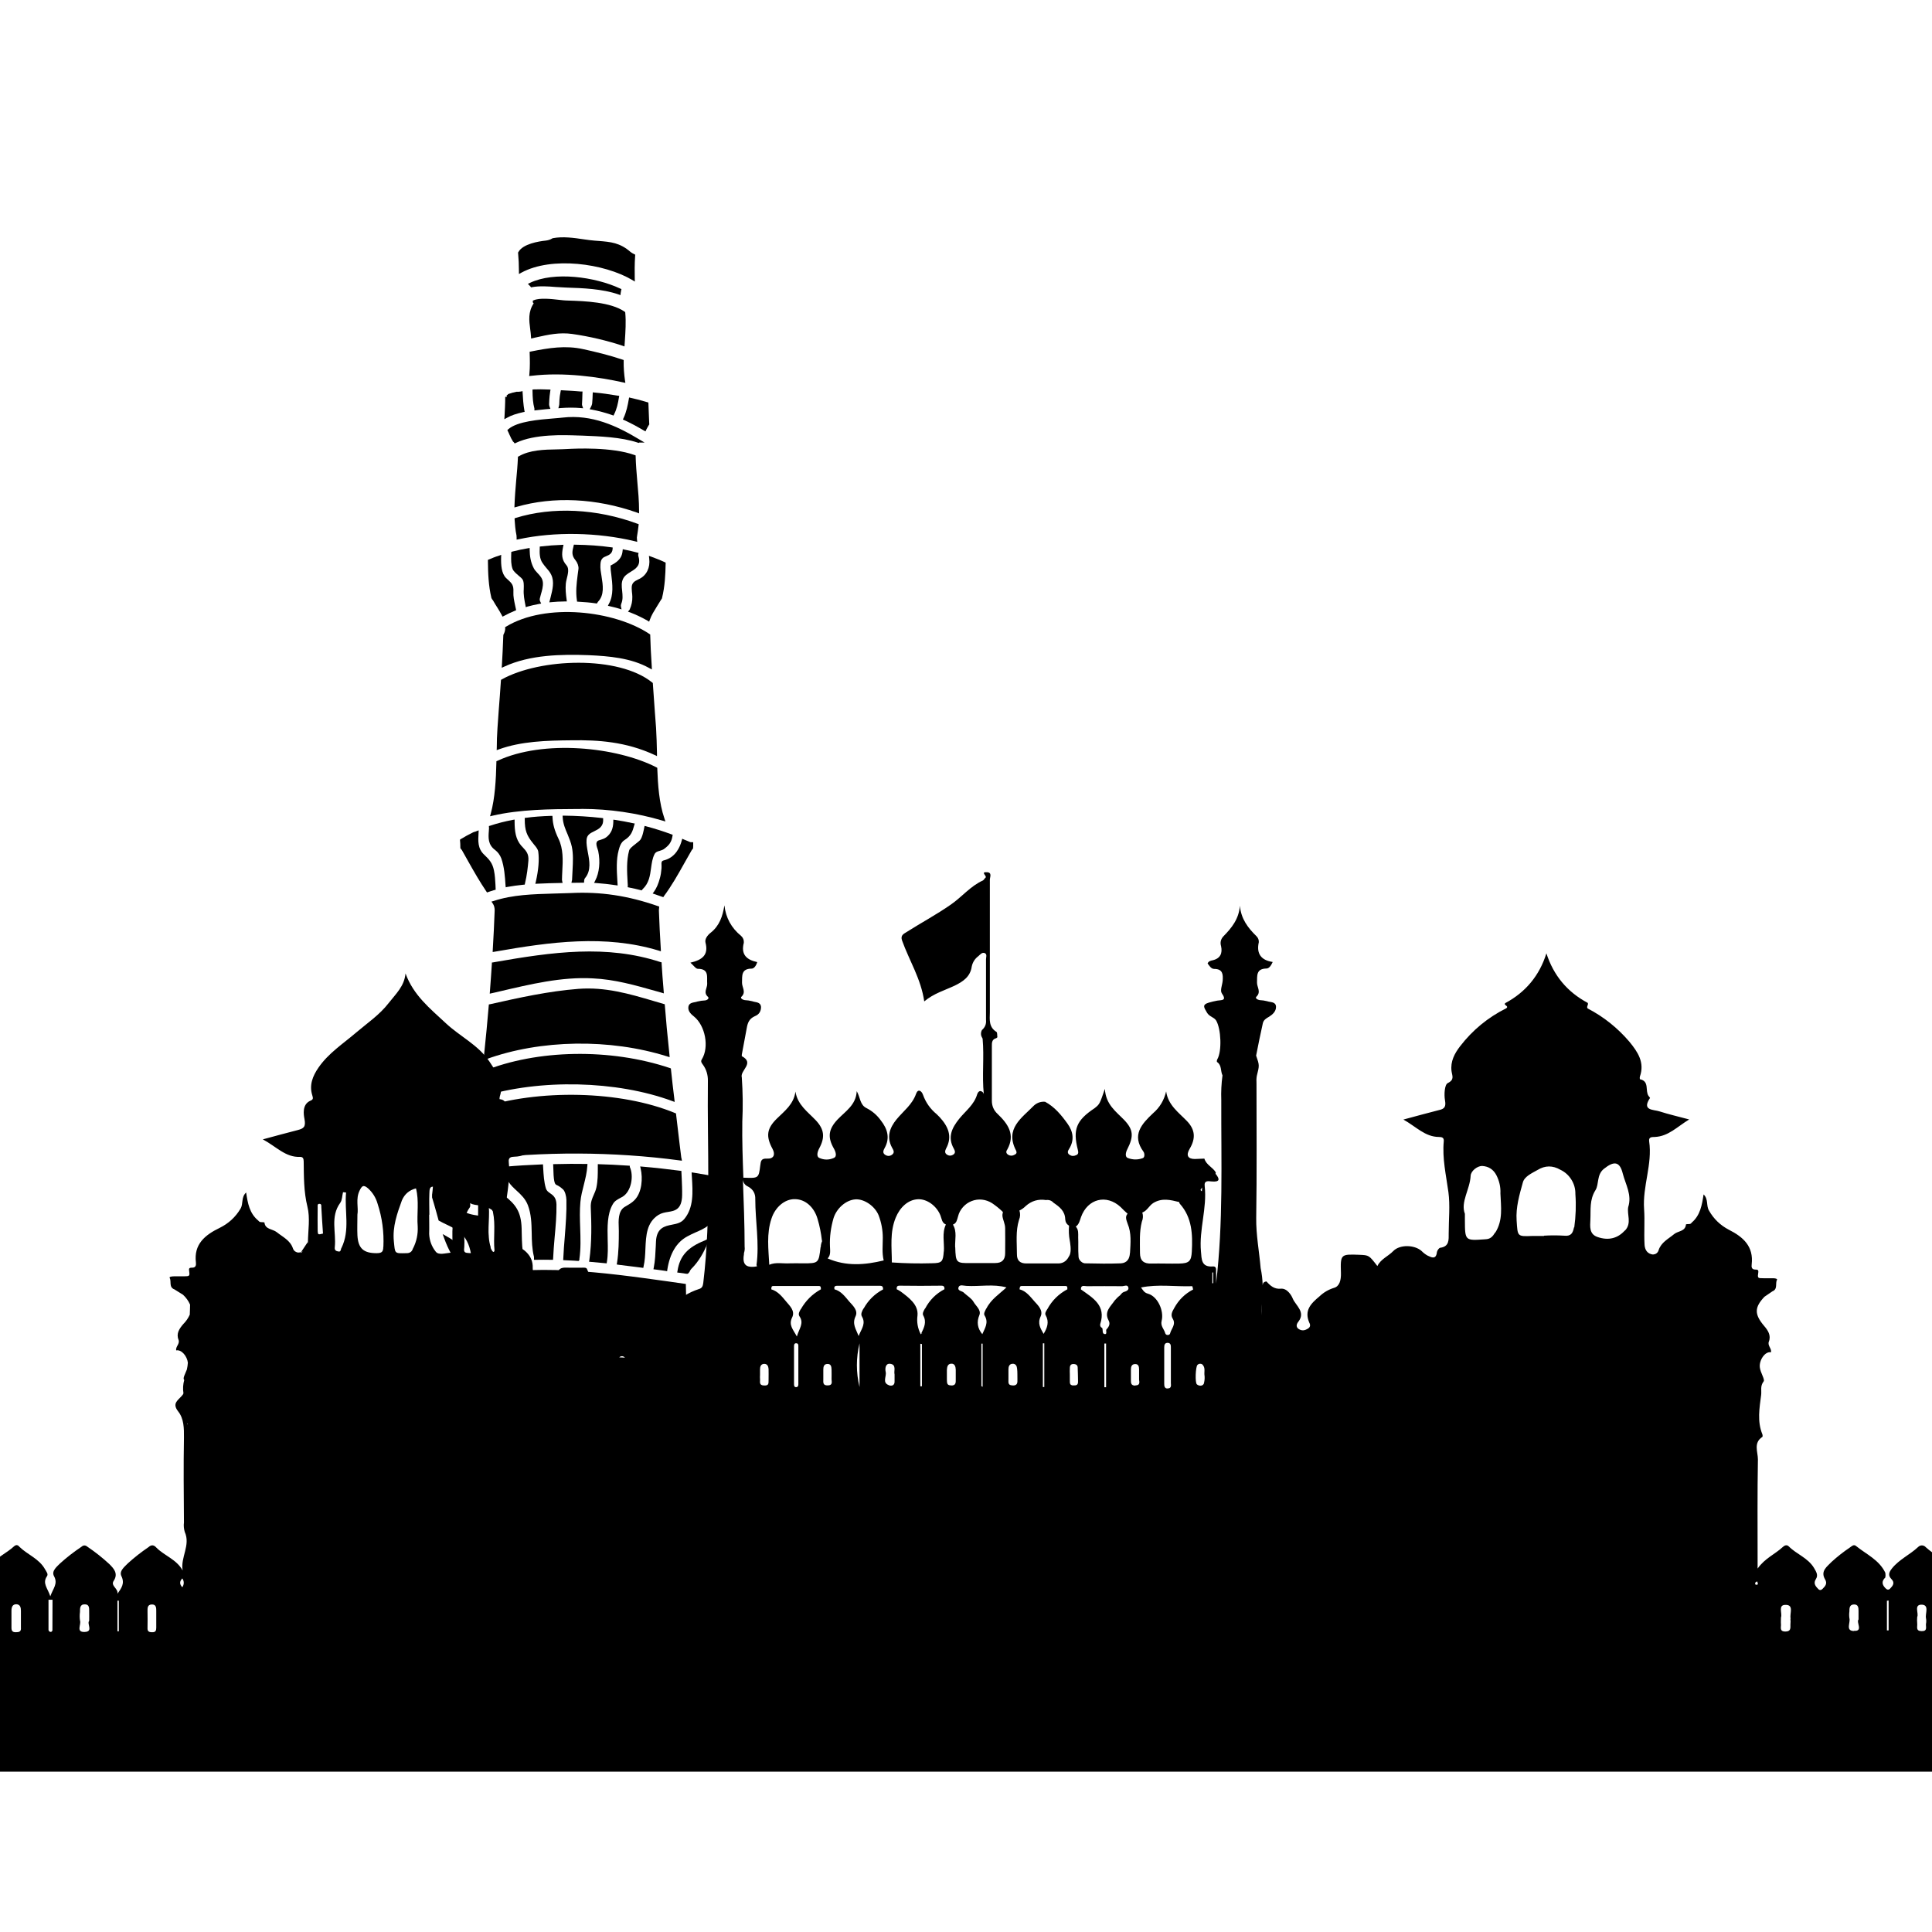 <svg xmlns="http://www.w3.org/2000/svg" xmlns:xlink="http://www.w3.org/1999/xlink" width="100" zoomAndPan="magnify" viewBox="0 0 75 75" height="100" preserveAspectRatio="xMidYMid meet" version="1.0"><defs><clipPath id="a6dd77c246"><path d="M 16.773 63 L 28.023 63 L 28.023 68.762 L 16.773 68.762 Z M 16.773 63 " clip-rule="nonzero"/></clipPath><clipPath id="886c597c8a"><path d="M 16.773 45 L 19 45 L 19 50 L 16.773 50 Z M 16.773 45 " clip-rule="nonzero"/></clipPath><clipPath id="624a35db25"><path d="M 0 33.82 L 75 33.82 L 75 69 L 0 69 Z M 0 33.82 " clip-rule="nonzero"/></clipPath></defs><rect x="-7.5" width="90" fill="#ffffff" y="-7.5" height="90" fill-opacity="1"/><rect x="-7.5" width="90" fill="#ffffff" y="-7.5" height="90" fill-opacity="1"/><path fill="#000000" d="M 24.648 21.012 L 24.738 21.035 L 24.727 20.941 C 24.719 20.887 24.723 20.84 24.734 20.789 C 24.754 20.668 24.773 20.543 24.789 20.395 L 24.793 20.348 L 24.746 20.332 C 23.168 19.746 21.445 19.664 20.023 20.105 L 19.977 20.121 L 19.977 20.168 C 19.988 20.34 20.004 20.566 20.051 20.789 C 20.055 20.812 20.055 20.84 20.055 20.871 L 20.055 20.949 L 20.133 20.934 C 21.523 20.633 23.211 20.664 24.648 21.012 " fill-opacity="1" fill-rule="nonzero"/><path fill="#000000" d="M 24.727 19.898 L 24.809 19.93 L 24.809 19.84 C 24.809 19.449 24.773 19.051 24.738 18.668 C 24.711 18.352 24.684 18.031 24.676 17.723 L 24.676 17.68 L 24.633 17.664 C 23.75 17.344 22.316 17.414 22.039 17.43 C 21.906 17.438 21.766 17.441 21.621 17.445 C 21.125 17.453 20.566 17.465 20.137 17.715 L 20.105 17.73 L 20.105 17.766 C 20.094 18.055 20.066 18.352 20.039 18.645 C 20.012 18.961 19.984 19.289 19.973 19.613 L 19.969 19.699 L 20.055 19.676 C 21.484 19.262 23.145 19.34 24.727 19.898 " fill-opacity="1" fill-rule="nonzero"/><path fill="#000000" d="M 22 22.473 C 22.047 22.285 22.102 22.07 21.992 21.945 C 21.801 21.73 21.797 21.527 21.859 21.227 L 21.875 21.148 L 21.797 21.152 C 21.547 21.16 21.281 21.18 21.008 21.211 L 20.953 21.219 L 20.953 21.273 C 20.945 21.449 20.938 21.688 21.066 21.863 C 21.109 21.926 21.156 21.984 21.199 22.035 C 21.277 22.125 21.352 22.207 21.402 22.32 C 21.527 22.586 21.449 22.891 21.375 23.184 L 21.324 23.383 L 21.414 23.375 C 21.562 23.359 21.727 23.352 21.934 23.348 L 22.004 23.348 L 21.996 23.277 C 21.969 23.086 21.945 22.863 21.965 22.652 C 21.969 22.605 21.984 22.539 22 22.473 " fill-opacity="1" fill-rule="nonzero"/><path fill="#000000" d="M 23.535 21.59 C 23.641 21.547 23.77 21.488 23.781 21.312 L 23.785 21.254 L 23.727 21.246 C 23.297 21.184 22.824 21.152 22.328 21.145 L 22.277 21.145 L 22.258 21.23 C 22.215 21.402 22.18 21.555 22.336 21.742 C 22.418 21.84 22.465 21.977 22.457 22.078 C 22.445 22.168 22.434 22.254 22.422 22.34 C 22.383 22.66 22.344 22.961 22.395 23.305 L 22.402 23.355 L 22.453 23.359 C 22.691 23.371 22.918 23.391 23.129 23.422 L 23.168 23.43 L 23.188 23.398 C 23.195 23.391 23.199 23.387 23.203 23.379 C 23.207 23.371 23.211 23.363 23.215 23.359 C 23.469 23.098 23.406 22.715 23.352 22.375 C 23.324 22.211 23.297 22.055 23.309 21.918 C 23.312 21.809 23.332 21.73 23.398 21.664 C 23.434 21.633 23.48 21.613 23.535 21.59 " fill-opacity="1" fill-rule="nonzero"/><path fill="#000000" d="M 20.125 22.34 C 20.188 22.391 20.25 22.445 20.281 22.488 C 20.34 22.566 20.336 22.734 20.332 22.848 L 20.332 22.867 C 20.316 23.086 20.355 23.281 20.398 23.5 L 20.41 23.57 L 20.48 23.547 C 20.621 23.508 20.77 23.473 20.926 23.445 L 21.008 23.43 L 20.973 23.355 C 20.953 23.312 20.945 23.273 20.957 23.23 C 20.969 23.18 20.98 23.133 20.996 23.078 C 21.039 22.93 21.09 22.762 21.074 22.605 C 21.059 22.449 20.961 22.344 20.863 22.242 C 20.809 22.184 20.758 22.129 20.723 22.062 C 20.594 21.82 20.566 21.574 20.562 21.348 L 20.562 21.273 L 20.488 21.285 C 20.281 21.32 20.082 21.363 19.895 21.41 L 19.848 21.426 L 19.844 21.555 C 19.84 21.727 19.836 21.918 19.898 22.086 C 19.93 22.172 20.027 22.254 20.125 22.34 " fill-opacity="1" fill-rule="nonzero"/><path fill="#000000" d="M 19.445 26.426 C 19.418 26.82 19.391 27.207 19.359 27.598 L 19.312 28.266 C 19.293 28.527 19.285 28.812 19.285 29.027 L 19.281 29.121 L 19.367 29.09 C 20.23 28.777 21.203 28.746 22.207 28.738 C 23.207 28.723 24.297 28.789 25.414 29.309 L 25.504 29.352 L 25.504 29.25 C 25.496 28.918 25.488 28.574 25.469 28.266 L 25.422 27.641 C 25.395 27.273 25.367 26.906 25.344 26.543 L 25.344 26.516 L 25.32 26.496 C 24.016 25.438 20.965 25.547 19.477 26.375 L 19.449 26.391 L 19.445 26.426 " fill-opacity="1" fill-rule="nonzero"/><path fill="#000000" d="M 19.078 35 L 19.129 35.074 C 19.18 35.148 19.203 35.234 19.203 35.34 C 19.184 35.859 19.16 36.375 19.129 36.875 L 19.125 36.957 L 19.203 36.945 C 21.371 36.562 23.492 36.273 25.57 36.902 L 25.656 36.93 L 25.652 36.84 C 25.621 36.328 25.594 35.824 25.578 35.34 C 25.578 35.309 25.582 35.281 25.586 35.242 L 25.59 35.191 L 25.543 35.176 C 24.383 34.77 23.309 34.609 22.156 34.668 C 21.941 34.676 21.719 34.684 21.492 34.688 C 20.711 34.711 19.898 34.73 19.16 34.977 L 19.078 35 " fill-opacity="1" fill-rule="nonzero"/><path fill="#000000" d="M 24.188 22.469 C 24.246 22.344 24.367 22.27 24.488 22.195 C 24.676 22.082 24.891 21.949 24.785 21.602 C 24.773 21.57 24.773 21.543 24.777 21.523 L 24.789 21.465 L 24.73 21.449 C 24.543 21.398 24.391 21.363 24.242 21.336 L 24.176 21.32 L 24.168 21.391 C 24.152 21.57 24.078 21.699 23.93 21.816 C 23.867 21.863 23.809 21.902 23.742 21.934 L 23.703 21.953 L 23.703 21.992 C 23.703 22.035 23.703 22.074 23.707 22.117 C 23.715 22.168 23.723 22.223 23.727 22.277 C 23.777 22.684 23.828 23.102 23.637 23.441 L 23.598 23.516 L 23.676 23.535 C 23.793 23.562 23.91 23.59 24.027 23.625 L 24.129 23.656 L 24.105 23.551 C 24.098 23.512 24.102 23.477 24.117 23.438 C 24.188 23.277 24.168 23.102 24.152 22.938 C 24.133 22.77 24.117 22.609 24.188 22.469 " fill-opacity="1" fill-rule="nonzero"/><path fill="#000000" d="M 21.68 32.559 C 21.527 32.238 21.461 32 21.449 31.73 L 21.445 31.672 L 21.383 31.672 C 21.023 31.684 20.707 31.707 20.426 31.746 L 20.371 31.75 L 20.371 31.809 C 20.371 32.23 20.441 32.434 20.703 32.75 L 20.73 32.785 C 20.801 32.867 20.879 32.961 20.895 33.059 C 20.938 33.371 20.906 33.762 20.801 34.227 L 20.781 34.309 L 20.863 34.305 C 21.199 34.289 21.492 34.281 21.766 34.277 L 21.84 34.277 L 21.824 34.203 C 21.824 34.195 21.82 34.188 21.82 34.18 C 21.816 34.168 21.816 34.164 21.816 34.156 C 21.816 34.047 21.824 33.934 21.828 33.824 C 21.852 33.395 21.871 32.953 21.68 32.559 " fill-opacity="1" fill-rule="nonzero"/><path fill="#000000" d="M 19.27 29.59 C 19.254 30.27 19.215 30.984 19.051 31.586 L 19.023 31.688 L 19.125 31.664 C 20.184 31.418 21.387 31.41 22.355 31.406 L 22.492 31.406 C 22.527 31.406 22.562 31.402 22.602 31.402 C 23.656 31.402 24.73 31.562 25.715 31.855 L 25.832 31.891 L 25.793 31.773 C 25.586 31.172 25.539 30.461 25.516 29.844 L 25.516 29.809 L 25.484 29.789 C 23.945 28.996 21.098 28.699 19.309 29.535 L 19.27 29.551 L 19.27 29.59 " fill-opacity="1" fill-rule="nonzero"/><path fill="#000000" d="M 24.242 32.613 C 24.504 32.449 24.555 32.273 24.621 32.035 L 24.641 31.969 L 24.574 31.957 C 24.352 31.91 24.117 31.863 23.879 31.828 L 23.809 31.82 L 23.809 31.895 C 23.805 32.164 23.723 32.355 23.543 32.496 C 23.473 32.551 23.391 32.578 23.305 32.605 L 23.238 32.625 C 23.207 32.637 23.18 32.656 23.168 32.688 C 23.129 32.762 23.168 32.867 23.199 32.961 C 23.207 32.992 23.219 33.02 23.223 33.039 C 23.309 33.453 23.266 33.883 23.105 34.188 L 23.062 34.273 L 23.16 34.281 C 23.395 34.297 23.637 34.324 23.898 34.363 L 23.977 34.375 L 23.965 34.18 C 23.941 33.781 23.918 33.371 24.016 33.008 C 24.051 32.867 24.109 32.695 24.242 32.613 " fill-opacity="1" fill-rule="nonzero"/><path fill="#000000" d="M 19.012 38.574 L 19.406 38.484 C 20.59 38.207 21.805 37.914 23.008 37.98 C 23.871 38.02 24.652 38.246 25.484 38.48 L 25.77 38.562 L 25.758 38.402 C 25.73 38.07 25.703 37.734 25.684 37.402 L 25.684 37.359 L 25.641 37.348 C 23.551 36.664 21.465 36.949 19.145 37.359 L 19.094 37.367 L 19.094 37.418 C 19.074 37.754 19.047 38.09 19.023 38.422 L 19.012 38.574 " fill-opacity="1" fill-rule="nonzero"/><path fill="#000000" d="M 19.539 24.656 C 19.523 25.109 19.504 25.48 19.484 25.816 L 19.477 25.922 L 19.574 25.879 C 20.578 25.414 21.797 25.395 22.859 25.434 C 23.625 25.469 24.5 25.539 25.203 25.934 L 25.305 25.988 L 25.301 25.871 C 25.27 25.387 25.25 25.016 25.242 24.664 L 25.242 24.633 L 25.215 24.613 C 23.859 23.703 21.184 23.387 19.641 24.328 L 19.609 24.348 L 19.609 24.383 C 19.609 24.391 19.613 24.402 19.613 24.402 C 19.613 24.402 19.613 24.398 19.613 24.398 C 19.609 24.477 19.59 24.555 19.547 24.629 L 19.539 24.656 " fill-opacity="1" fill-rule="nonzero"/><path fill="#000000" d="M 19.219 32.996 C 19.328 33.078 19.41 33.191 19.461 33.324 C 19.578 33.66 19.602 34.023 19.625 34.375 L 19.633 34.445 L 19.699 34.43 C 19.895 34.395 20.098 34.367 20.324 34.344 L 20.371 34.34 L 20.379 34.297 C 20.457 33.98 20.492 33.656 20.512 33.41 C 20.531 33.148 20.43 33.039 20.289 32.887 L 20.23 32.824 C 20.02 32.578 19.977 32.273 19.977 31.895 L 19.977 31.816 L 19.902 31.828 C 19.598 31.887 19.301 31.961 19.023 32.055 L 18.98 32.066 L 18.98 32.113 C 18.98 32.133 18.988 32.145 18.984 32.137 C 18.984 32.176 18.98 32.215 18.977 32.254 C 18.957 32.516 18.938 32.789 19.219 32.996 " fill-opacity="1" fill-rule="nonzero"/><path fill="#000000" d="M 24.277 14.863 L 24.262 14.77 C 24.227 14.523 24.207 14.273 24.211 14.023 L 24.211 13.977 L 24.168 13.961 C 23.645 13.785 23.105 13.656 22.645 13.555 C 21.953 13.402 21.316 13.504 20.613 13.645 L 20.559 13.656 L 20.562 13.711 C 20.57 13.953 20.578 14.238 20.551 14.52 L 20.543 14.598 L 20.621 14.59 C 21.895 14.434 23.266 14.641 24.188 14.844 L 24.277 14.863 " fill-opacity="1" fill-rule="nonzero"/><path fill="#000000" d="M 18.039 52.703 L 18.125 52.672 C 19.281 52.281 20.773 52.234 21.941 52.246 C 23.227 52.254 24.926 52.293 26.66 52.566 L 26.738 52.582 L 26.734 52.5 C 26.672 51.477 26.637 50.648 26.625 49.898 L 26.625 49.844 L 25.973 49.75 C 23.398 49.391 20.738 49.016 18.207 49.605 L 18.156 49.617 L 18.156 49.668 C 18.156 49.68 18.16 49.688 18.16 49.699 C 18.16 49.707 18.16 49.715 18.16 49.723 C 18.148 50.582 18.113 51.496 18.043 52.605 L 18.039 52.703 " fill-opacity="1" fill-rule="nonzero"/><path fill="#000000" d="M 26.859 45.695 C 26.895 46.277 26.934 46.879 26.562 47.324 C 26.438 47.473 26.266 47.508 26.082 47.543 C 25.805 47.598 25.488 47.664 25.465 48.199 L 25.457 48.379 C 25.441 48.664 25.434 48.934 25.379 49.207 L 25.367 49.273 L 25.434 49.281 C 25.566 49.297 25.699 49.316 25.836 49.336 L 25.898 49.348 L 25.906 49.285 C 26.004 48.656 26.266 48.219 26.684 47.996 C 26.785 47.938 26.895 47.891 26.996 47.844 C 27.355 47.688 27.695 47.539 27.84 47.07 L 27.859 47 C 27.93 46.766 27.969 46.516 27.988 46.211 L 27.992 46.203 L 27.988 46.199 C 27.973 46.055 27.961 45.906 27.957 45.758 L 27.957 45.707 L 27.906 45.695 C 27.602 45.637 27.281 45.582 26.926 45.523 L 26.848 45.512 L 26.859 45.695 " fill-opacity="1" fill-rule="nonzero"/><path fill="#000000" d="M 19.695 16.699 L 19.738 16.785 C 19.75 16.816 19.766 16.852 19.781 16.883 L 19.797 16.914 C 19.824 16.977 19.855 17.047 19.891 17.098 L 19.906 17.125 L 19.918 17.145 C 19.922 17.145 19.926 17.152 19.934 17.156 C 19.941 17.164 19.945 17.168 19.949 17.172 L 19.98 17.215 L 20.031 17.191 C 20.77 16.84 21.898 16.887 22.441 16.906 L 22.594 16.91 C 23.27 16.938 24.109 16.965 24.762 17.184 L 24.801 17.195 L 24.812 17.18 L 25.023 17.18 L 24.824 17.062 C 23.953 16.539 22.988 16.078 21.84 16.211 C 21.75 16.223 21.633 16.23 21.5 16.242 C 20.938 16.289 20.086 16.352 19.73 16.664 L 19.695 16.699 " fill-opacity="1" fill-rule="nonzero"/><path fill="#000000" d="M 23.012 15.23 L 23.008 15.297 C 23.004 15.434 23 15.523 22.988 15.652 C 22.984 15.699 22.965 15.754 22.934 15.809 L 22.891 15.887 L 22.977 15.902 C 23.23 15.949 23.496 16.02 23.766 16.113 L 23.816 16.133 L 23.84 16.082 C 23.945 15.879 23.992 15.648 24.027 15.43 L 24.039 15.367 L 23.977 15.359 C 23.633 15.301 23.348 15.262 23.078 15.238 L 23.012 15.23 " fill-opacity="1" fill-rule="nonzero"/><path fill="#000000" d="M 24.273 12.145 L 24.27 12.117 L 24.246 12.098 C 23.711 11.723 22.684 11.688 22.07 11.668 L 21.961 11.664 C 21.906 11.664 21.82 11.652 21.715 11.641 C 21.395 11.605 20.957 11.555 20.719 11.656 L 20.684 11.672 L 20.684 11.715 C 20.684 11.746 20.695 11.762 20.719 11.773 C 20.496 12.109 20.539 12.445 20.582 12.773 C 20.594 12.867 20.609 12.969 20.613 13.066 L 20.617 13.141 L 20.789 13.102 C 21.293 12.988 21.727 12.895 22.219 12.965 C 22.895 13.062 23.57 13.223 24.168 13.422 L 24.242 13.449 L 24.258 13.215 C 24.281 12.863 24.305 12.5 24.273 12.145 " fill-opacity="1" fill-rule="nonzero"/><path fill="#000000" d="M 20.574 10.98 L 20.492 11.02 L 20.555 11.082 C 20.566 11.098 20.582 11.109 20.594 11.125 L 20.617 11.156 L 20.652 11.148 C 20.945 11.094 21.281 11.117 21.578 11.141 C 21.699 11.148 21.812 11.156 21.918 11.16 L 22 11.164 C 22.613 11.184 23.379 11.211 24.012 11.43 L 24.086 11.457 L 24.094 11.379 C 24.098 11.344 24.105 11.312 24.113 11.273 L 24.125 11.223 L 24.078 11.203 C 23.094 10.742 21.512 10.531 20.574 10.98 " fill-opacity="1" fill-rule="nonzero"/><path fill="#000000" d="M 22.613 15.199 L 22.551 15.199 C 22.492 15.195 22.43 15.191 22.367 15.184 C 22.312 15.18 22.254 15.176 22.195 15.172 L 21.773 15.148 L 21.762 15.203 C 21.711 15.43 21.711 15.688 21.711 15.695 C 21.711 15.719 21.703 15.738 21.699 15.758 L 21.676 15.848 L 21.766 15.84 C 22.035 15.82 22.297 15.82 22.539 15.84 L 22.637 15.848 L 22.605 15.758 C 22.594 15.73 22.59 15.703 22.594 15.684 C 22.602 15.586 22.605 15.43 22.609 15.293 L 22.613 15.199 " fill-opacity="1" fill-rule="nonzero"/><path fill="#000000" d="M 21.371 15.125 L 21.297 15.121 C 21.07 15.113 20.898 15.109 20.73 15.117 L 20.672 15.121 L 20.672 15.18 C 20.676 15.434 20.688 15.641 20.746 15.859 L 20.746 15.934 L 20.816 15.926 C 20.945 15.91 21.066 15.898 21.18 15.887 L 21.367 15.871 L 21.336 15.793 C 21.324 15.758 21.316 15.727 21.316 15.699 C 21.316 15.695 21.32 15.438 21.359 15.195 L 21.371 15.125 " fill-opacity="1" fill-rule="nonzero"/><path fill="#000000" d="M 23.066 32.27 C 23.234 32.188 23.426 32.094 23.414 31.816 L 23.414 31.762 L 23.359 31.754 C 22.871 31.699 22.383 31.668 21.906 31.664 L 21.84 31.664 L 21.844 31.73 C 21.855 31.973 21.945 32.184 22.035 32.391 C 22.098 32.547 22.164 32.707 22.199 32.871 C 22.258 33.156 22.242 33.469 22.227 33.766 C 22.219 33.898 22.211 34.027 22.207 34.168 C 22.203 34.176 22.203 34.184 22.199 34.191 L 22.184 34.27 L 22.266 34.27 C 22.379 34.266 22.496 34.266 22.609 34.266 L 22.672 34.266 L 22.676 34.203 C 22.676 34.152 22.691 34.109 22.719 34.078 C 22.953 33.789 22.883 33.414 22.82 33.086 C 22.789 32.914 22.758 32.75 22.77 32.605 C 22.781 32.41 22.914 32.344 23.066 32.27 " fill-opacity="1" fill-rule="nonzero"/><path fill="#000000" d="M 25.203 21.684 C 25.246 22.035 25.102 22.336 24.812 22.477 L 24.762 22.5 C 24.633 22.566 24.508 22.625 24.523 22.852 C 24.523 22.895 24.527 22.938 24.531 22.977 C 24.539 23.039 24.547 23.102 24.547 23.164 C 24.551 23.34 24.52 23.484 24.445 23.66 L 24.379 23.746 L 24.461 23.773 C 24.695 23.863 24.922 23.973 25.137 24.094 L 25.199 24.133 L 25.227 24.059 C 25.289 23.879 25.391 23.723 25.496 23.551 C 25.547 23.473 25.594 23.395 25.645 23.309 C 25.652 23.293 25.664 23.277 25.676 23.262 L 25.691 23.242 L 25.699 23.219 C 25.812 22.758 25.832 22.305 25.84 21.883 L 25.84 21.84 L 25.805 21.824 C 25.625 21.738 25.434 21.668 25.289 21.613 L 25.191 21.578 L 25.203 21.684 " fill-opacity="1" fill-rule="nonzero"/><path fill="#000000" d="M 17.5 48.09 C 17.461 48.062 17.426 48.043 17.387 48.023 L 17.184 47.906 L 17.242 48.066 C 17.406 48.52 17.605 48.875 17.855 49.148 L 17.988 49.297 L 17.953 49.039 C 17.906 48.68 17.859 48.305 17.5 48.09 " fill-opacity="1" fill-rule="nonzero"/><path fill="#000000" d="M 25.023 32.062 L 24.992 32.211 C 24.961 32.352 24.93 32.496 24.859 32.598 C 24.832 32.637 24.75 32.699 24.676 32.758 C 24.531 32.871 24.441 32.945 24.422 33.02 C 24.316 33.41 24.34 33.832 24.363 34.238 L 24.371 34.371 L 24.367 34.441 L 24.422 34.453 C 24.574 34.48 24.727 34.52 24.871 34.555 L 24.906 34.566 L 24.93 34.539 C 24.941 34.531 24.945 34.523 24.945 34.523 L 24.941 34.523 C 25.195 34.289 25.234 33.992 25.273 33.707 C 25.301 33.508 25.324 33.324 25.41 33.156 C 25.453 33.074 25.52 33.055 25.605 33.031 C 25.664 33.012 25.727 32.992 25.781 32.957 L 25.781 32.953 C 25.98 32.812 26.07 32.68 26.105 32.457 L 26.113 32.406 L 26.062 32.387 C 25.754 32.273 25.426 32.168 25.086 32.078 L 25.023 32.062 " fill-opacity="1" fill-rule="nonzero"/><path fill="#000000" d="M 18.973 39.039 C 18.926 39.621 18.863 40.262 18.781 41.055 L 18.773 41.156 L 18.867 41.121 C 20.984 40.352 23.68 40.309 25.906 41.012 L 25.996 41.039 L 25.988 40.941 C 25.906 40.172 25.852 39.582 25.809 39.027 L 25.805 38.984 L 25.762 38.973 C 25.629 38.934 25.504 38.898 25.375 38.859 C 24.41 38.574 23.492 38.309 22.457 38.387 C 21.297 38.477 20.152 38.73 19.043 38.98 L 18.977 38.992 L 18.973 39.039 " fill-opacity="1" fill-rule="nonzero"/><path fill="#000000" d="M 20.145 10.531 L 20.145 10.637 L 20.238 10.586 C 21.414 9.945 23.453 10.223 24.547 10.871 L 24.645 10.93 L 24.641 10.816 C 24.637 10.57 24.633 10.246 24.656 9.93 L 24.66 9.887 L 24.621 9.867 C 24.559 9.84 24.52 9.812 24.477 9.781 C 24.066 9.418 23.691 9.391 23.262 9.355 C 23.141 9.348 23.012 9.336 22.879 9.32 C 22.816 9.312 22.746 9.301 22.68 9.293 C 22.289 9.234 21.852 9.172 21.465 9.246 L 21.441 9.254 C 21.371 9.301 21.277 9.328 21.184 9.34 C 20.922 9.367 20.293 9.465 20.121 9.789 L 20.109 9.809 L 20.113 9.828 C 20.133 10.051 20.145 10.285 20.145 10.531 " fill-opacity="1" fill-rule="nonzero"/><path fill="#000000" d="M 20.023 62.988 C 20.547 63.012 21.086 63.031 21.617 63.023 C 23.395 62.984 25.316 63.039 27.484 63.191 L 27.555 63.195 L 27.551 63.121 C 27.516 62.723 27.48 62.316 27.449 61.918 L 27.441 61.867 L 27.395 61.859 C 24.039 61.453 20.5 61.102 17.398 61.676 L 17.352 61.684 L 17.238 63.059 L 17.316 63.047 C 18.211 62.91 19.133 62.953 20.023 62.988 " fill-opacity="1" fill-rule="nonzero"/><path fill="#000000" d="M 24.422 15.43 L 24.41 15.496 C 24.371 15.723 24.32 15.984 24.207 16.227 L 24.18 16.285 L 24.238 16.312 C 24.465 16.414 24.707 16.543 25 16.715 L 25.059 16.746 L 25.086 16.684 C 25.121 16.617 25.156 16.551 25.195 16.488 L 25.207 16.473 L 25.203 16.453 C 25.199 16.293 25.191 16.137 25.184 15.98 C 25.18 15.875 25.176 15.773 25.172 15.668 L 25.168 15.625 L 25.125 15.613 C 24.902 15.543 24.688 15.488 24.484 15.445 L 24.422 15.43 " fill-opacity="1" fill-rule="nonzero"/><g clip-path="url(#a6dd77c246)"><path fill="#000000" d="M 28.008 67.578 C 27.801 66.957 27.766 66.223 27.73 65.508 C 27.719 65.246 27.703 64.996 27.684 64.758 C 27.66 64.504 27.641 64.25 27.621 64 L 27.586 63.598 L 27.531 63.594 C 25.961 63.48 24.105 63.367 22.238 63.406 C 21.66 63.422 21.051 63.395 20.469 63.367 C 19.402 63.32 18.301 63.273 17.25 63.461 L 17.203 63.469 L 17.168 63.895 C 17.145 64.184 17.121 64.469 17.098 64.758 C 17.074 65 17.062 65.258 17.047 65.527 C 17.02 66.07 16.992 66.633 16.887 67.148 L 16.875 67.188 L 16.91 67.215 C 18.379 68.297 21.109 68.297 22.574 68.297 C 23.707 68.297 24.914 68.281 26.156 68.07 C 26.266 68.051 26.402 68.035 26.551 68.016 C 27.02 67.961 27.609 67.891 27.98 67.656 L 28.023 67.625 L 28.008 67.578 " fill-opacity="1" fill-rule="nonzero"/></g><path fill="#000000" d="M 20.309 16 L 20.367 15.988 L 20.355 15.926 C 20.316 15.715 20.297 15.418 20.289 15.258 L 20.285 15.184 L 20.215 15.199 C 20.168 15.207 20.121 15.211 20.059 15.207 C 19.949 15.227 19.852 15.254 19.754 15.289 L 19.715 15.305 L 19.715 15.32 C 19.695 15.328 19.676 15.344 19.668 15.348 L 19.676 15.406 L 19.613 15.406 C 19.613 15.664 19.598 15.93 19.586 16.16 L 19.578 16.273 L 19.68 16.219 C 19.844 16.125 20.043 16.059 20.309 16 " fill-opacity="1" fill-rule="nonzero"/><g clip-path="url(#886c597c8a)"><path fill="#000000" d="M 17.02 47.352 L 17.023 47.375 L 17.047 47.391 C 17.145 47.449 17.254 47.496 17.355 47.547 C 17.59 47.66 17.812 47.77 17.973 47.953 C 18.219 48.246 18.27 48.562 18.328 48.926 C 18.336 48.984 18.344 49.039 18.355 49.098 L 18.363 49.16 L 18.535 49.125 C 18.645 49.105 18.754 49.082 18.859 49.066 L 18.914 49.059 L 18.914 49.004 C 18.914 48.934 18.922 48.828 18.934 48.707 C 18.977 48.129 19.043 47.258 18.594 47.195 C 18.324 47.156 18.102 47.113 17.891 46.961 C 17.523 46.691 17.523 46.145 17.555 45.609 L 17.562 45.531 L 16.828 45.645 L 16.824 45.695 C 16.816 45.957 16.801 46.172 16.777 46.352 C 16.773 46.363 16.773 46.375 16.77 46.383 C 16.77 46.398 16.766 46.414 16.762 46.434 L 16.762 46.445 L 16.766 46.461 C 16.824 46.645 16.875 46.836 16.934 47.039 C 16.961 47.145 16.988 47.246 17.02 47.352 " fill-opacity="1" fill-rule="nonzero"/></g><path fill="#000000" d="M 19.078 23.219 L 19.109 23.27 C 19.121 23.285 19.133 23.297 19.141 23.312 C 19.188 23.398 19.242 23.484 19.297 23.57 C 19.363 23.676 19.426 23.777 19.48 23.883 L 19.508 23.938 L 19.566 23.91 C 19.699 23.836 19.84 23.77 19.984 23.711 L 20.035 23.691 L 20.027 23.641 C 20.016 23.586 20.004 23.535 19.992 23.48 C 19.957 23.312 19.922 23.152 19.93 22.98 C 19.945 22.715 19.863 22.641 19.734 22.52 C 19.707 22.496 19.676 22.469 19.645 22.438 C 19.465 22.258 19.445 21.93 19.453 21.629 L 19.457 21.539 L 19.371 21.57 C 19.23 21.613 19.098 21.668 18.98 21.719 L 18.941 21.734 L 18.941 21.781 C 18.945 22.242 18.961 22.734 19.078 23.219 " fill-opacity="1" fill-rule="nonzero"/><path fill="#000000" d="M 17.871 32.906 L 17.875 32.934 L 17.891 32.953 C 17.902 32.969 17.918 32.984 17.93 33 C 18.016 33.148 18.098 33.297 18.18 33.445 C 18.398 33.832 18.625 34.23 18.879 34.605 L 18.906 34.645 L 18.953 34.629 C 19.027 34.602 19.105 34.578 19.195 34.551 L 19.242 34.539 L 19.234 34.348 C 19.223 34.168 19.215 33.977 19.176 33.793 C 19.117 33.496 18.992 33.367 18.793 33.176 C 18.539 32.938 18.559 32.641 18.578 32.328 L 18.582 32.234 L 18.496 32.266 C 18.484 32.27 18.465 32.277 18.461 32.281 L 18.43 32.289 C 18.414 32.293 18.398 32.301 18.371 32.309 C 18.203 32.391 18.039 32.48 17.887 32.574 L 17.855 32.598 L 17.859 32.637 C 17.867 32.719 17.871 32.805 17.871 32.906 " fill-opacity="1" fill-rule="nonzero"/><path fill="#000000" d="M 25.68 33.562 C 25.68 33.602 25.684 33.648 25.68 33.707 C 25.668 33.855 25.648 33.977 25.621 34.074 C 25.562 34.305 25.488 34.473 25.387 34.617 L 25.336 34.684 L 25.523 34.75 C 25.582 34.77 25.645 34.793 25.703 34.812 L 25.75 34.828 L 25.773 34.789 C 26.07 34.391 26.32 33.949 26.559 33.52 C 26.656 33.348 26.754 33.176 26.852 33.004 C 26.867 32.984 26.879 32.965 26.895 32.949 L 26.906 32.93 L 26.906 32.906 C 26.906 32.883 26.91 32.859 26.91 32.836 C 26.91 32.809 26.91 32.785 26.91 32.758 L 26.91 32.695 L 26.848 32.695 C 26.812 32.695 26.781 32.691 26.746 32.672 C 26.715 32.656 26.684 32.645 26.648 32.629 C 26.617 32.617 26.582 32.602 26.551 32.59 L 26.484 32.559 L 26.465 32.629 C 26.402 32.871 26.227 33.293 25.762 33.402 C 25.668 33.422 25.676 33.508 25.68 33.562 " fill-opacity="1" fill-rule="nonzero"/><path fill="#000000" d="M 24.637 49.176 L 24.973 49.219 L 24.984 49.16 C 25.035 48.941 25.047 48.707 25.055 48.477 C 25.078 47.953 25.102 47.457 25.559 47.164 C 25.676 47.09 25.809 47.066 25.934 47.047 C 26.199 47.004 26.469 46.957 26.48 46.398 C 26.484 46.18 26.473 45.965 26.465 45.754 C 26.461 45.672 26.457 45.59 26.453 45.512 L 26.453 45.457 L 26.402 45.449 C 25.926 45.387 25.449 45.332 24.938 45.289 L 24.852 45.281 L 24.871 45.367 C 24.957 45.742 24.922 46.281 24.641 46.578 C 24.539 46.684 24.449 46.734 24.336 46.801 L 24.246 46.855 C 23.992 47.012 24.008 47.391 24.02 47.672 C 24.023 47.711 24.023 47.754 24.023 47.785 C 24.023 48.18 24.02 48.602 23.953 49.023 L 23.941 49.086 L 24.008 49.098 C 24.215 49.121 24.426 49.148 24.637 49.176 " fill-opacity="1" fill-rule="nonzero"/><path fill="#000000" d="M 18.008 53.18 C 17.965 53.828 17.914 54.523 17.836 55.434 L 17.832 55.516 L 17.91 55.5 C 19.152 55.281 20.371 55.301 21.656 55.324 L 22.137 55.332 C 22.656 55.34 23.184 55.332 23.695 55.32 C 24.742 55.305 25.824 55.281 26.867 55.414 L 26.941 55.422 L 26.934 55.344 C 26.863 54.461 26.809 53.727 26.766 53.039 L 26.762 52.988 L 26.711 52.98 C 25.41 52.762 24.07 52.656 22.492 52.648 L 22.328 52.648 C 21.039 52.641 19.27 52.629 18.047 53.125 L 18.008 53.141 L 18.008 53.18 " fill-opacity="1" fill-rule="nonzero"/><path fill="#000000" d="M 22.664 45.996 C 22.723 45.758 22.785 45.516 22.801 45.25 L 22.805 45.184 L 22.742 45.184 C 22.363 45.176 21.969 45.18 21.535 45.191 L 21.473 45.191 L 21.477 45.273 C 21.488 45.844 21.527 45.965 21.598 45.996 C 21.707 46.047 21.754 46.082 21.852 46.168 C 21.934 46.238 21.984 46.434 21.988 46.582 C 22 47.047 21.961 47.531 21.926 47.996 C 21.902 48.277 21.879 48.57 21.867 48.852 L 21.863 48.918 L 21.926 48.922 C 22.012 48.926 22.098 48.93 22.184 48.934 C 22.266 48.938 22.348 48.941 22.426 48.949 L 22.469 48.949 L 22.488 48.914 C 22.5 48.887 22.492 48.871 22.492 48.875 C 22.551 48.469 22.535 48.062 22.523 47.672 C 22.512 47.34 22.5 46.996 22.531 46.66 C 22.551 46.43 22.609 46.211 22.664 45.996 " fill-opacity="1" fill-rule="nonzero"/><path fill="#000000" d="M 18.723 41.602 L 18.719 41.637 C 18.688 41.93 18.656 42.215 18.621 42.508 L 18.609 42.605 L 18.703 42.574 C 20.969 41.875 23.938 41.945 26.094 42.742 L 26.191 42.777 L 26.176 42.645 C 26.129 42.27 26.086 41.891 26.047 41.516 L 26.043 41.477 L 26.004 41.461 C 23.699 40.688 20.855 40.734 18.758 41.586 L 18.723 41.602 " fill-opacity="1" fill-rule="nonzero"/><path fill="#000000" d="M 18.562 43.039 L 18.551 43.113 C 18.48 43.723 18.41 44.32 18.336 44.93 L 18.281 45.031 L 18.398 45.02 C 21.117 44.691 23.805 44.703 26.387 45.047 L 26.473 45.059 L 26.457 44.973 C 26.457 44.965 26.453 44.953 26.449 44.945 C 26.449 44.938 26.445 44.93 26.445 44.918 L 26.383 44.418 C 26.336 44.035 26.289 43.648 26.246 43.262 L 26.242 43.223 L 26.211 43.211 C 24.109 42.336 20.91 42.262 18.598 43.027 L 18.562 43.039 " fill-opacity="1" fill-rule="nonzero"/><path fill="#000000" d="M 24.074 46.508 C 24.105 46.492 24.137 46.473 24.168 46.457 C 24.512 46.246 24.609 45.645 24.449 45.301 L 24.449 45.254 L 24.391 45.25 C 23.938 45.219 23.594 45.203 23.27 45.195 L 23.207 45.191 L 23.207 45.336 C 23.207 45.594 23.207 45.84 23.152 46.098 C 23.129 46.203 23.09 46.293 23.051 46.379 C 22.988 46.523 22.922 46.668 22.934 46.883 C 22.961 47.492 22.977 48.211 22.879 48.914 L 22.867 48.98 L 23.551 49.043 L 23.559 48.988 C 23.605 48.723 23.598 48.43 23.59 48.121 C 23.578 47.633 23.57 47.125 23.785 46.754 C 23.855 46.625 23.953 46.574 24.074 46.508 " fill-opacity="1" fill-rule="nonzero"/><path fill="#000000" d="M 21.773 56.977 C 22.32 56.98 22.895 56.941 23.5 56.906 C 24.684 56.836 25.906 56.766 26.988 56.961 L 27.07 56.977 L 26.977 55.824 L 26.926 55.816 C 25.891 55.684 24.824 55.703 23.793 55.723 C 23.25 55.734 22.688 55.742 22.141 55.734 L 21.73 55.723 C 20.457 55.695 19.133 55.668 17.844 55.918 L 17.797 55.926 L 17.789 55.977 C 17.77 56.219 17.75 56.465 17.73 56.707 C 17.715 56.914 17.699 57.125 17.68 57.336 L 17.672 57.43 L 17.762 57.398 C 19.043 56.957 20.625 56.969 21.773 56.977 " fill-opacity="1" fill-rule="nonzero"/><path fill="#000000" d="M 27.551 48.059 L 27.375 48.148 C 27.367 48.152 27.355 48.16 27.348 48.16 C 26.691 48.422 26.387 48.762 26.301 49.336 L 26.289 49.398 L 26.66 49.449 L 26.703 49.445 L 26.754 49.391 L 26.77 49.367 C 26.793 49.309 26.824 49.266 26.871 49.223 C 27.113 48.973 27.309 48.656 27.488 48.219 L 27.551 48.059 " fill-opacity="1" fill-rule="nonzero"/><path fill="#000000" d="M 17.953 45.469 L 17.949 45.52 C 17.922 45.957 17.871 46.684 18.438 46.77 L 18.512 46.781 C 18.73 46.812 18.918 46.844 19.09 46.965 C 19.465 47.234 19.395 47.988 19.34 48.535 C 19.328 48.68 19.316 48.812 19.312 48.93 L 19.309 49.004 L 19.383 48.996 C 19.652 48.961 19.945 48.938 20.281 48.926 L 20.355 48.922 L 20.34 48.844 C 20.266 48.523 20.262 48.219 20.254 47.891 C 20.254 47.82 20.254 47.754 20.25 47.688 C 20.23 47.031 20.016 46.75 19.562 46.402 C 19.227 46.141 19.168 45.852 19.176 45.402 L 19.176 45.332 L 18.875 45.359 C 18.59 45.391 18.297 45.422 18.004 45.461 L 17.953 45.469 " fill-opacity="1" fill-rule="nonzero"/><path fill="#000000" d="M 17.562 58.828 C 17.508 59.621 17.449 60.418 17.387 61.191 L 17.383 61.273 L 17.461 61.262 C 20.621 60.715 24.215 61.078 27.336 61.457 L 27.414 61.469 L 27.406 61.391 C 27.344 60.586 27.285 59.781 27.227 58.973 L 27.219 58.828 C 27.184 58.367 27.148 57.91 27.109 57.449 L 27.105 57.402 L 27.059 57.391 C 26.066 57.191 24.938 57.258 23.848 57.32 C 23.344 57.348 22.863 57.375 22.414 57.375 C 22.227 57.375 22.027 57.371 21.828 57.371 C 20.461 57.355 18.914 57.34 17.676 57.848 L 17.641 57.863 L 17.562 58.828 " fill-opacity="1" fill-rule="nonzero"/><path fill="#000000" d="M 20.793 48.906 C 21 48.902 21.203 48.902 21.41 48.906 L 21.469 48.906 L 21.473 48.844 C 21.484 48.578 21.508 48.305 21.531 48.035 C 21.57 47.613 21.609 47.172 21.602 46.754 C 21.594 46.484 21.465 46.398 21.359 46.324 C 21.285 46.273 21.223 46.23 21.191 46.133 C 21.117 45.879 21.102 45.617 21.086 45.336 L 21.078 45.199 L 21.016 45.203 C 20.52 45.223 20.066 45.25 19.633 45.289 L 19.574 45.293 L 19.574 45.355 C 19.594 45.797 19.832 46.016 20.062 46.227 C 20.227 46.379 20.398 46.539 20.492 46.785 C 20.625 47.133 20.633 47.492 20.641 47.871 C 20.645 48.172 20.652 48.484 20.73 48.793 C 20.73 48.801 20.73 48.809 20.73 48.824 L 20.73 48.906 L 20.793 48.906 " fill-opacity="1" fill-rule="nonzero"/><g clip-path="url(#624a35db25)"><path fill="#000000" d="M 74.758 60.062 C 74.723 60.02 74.672 59.996 74.613 59.992 C 74.555 59.992 74.504 60.012 74.461 60.055 C 74.141 60.355 73.727 60.535 73.445 60.887 C 73.328 61.035 73.285 61.156 73.426 61.301 C 73.57 61.445 73.48 61.562 73.371 61.672 C 73.305 61.738 73.242 61.707 73.188 61.648 C 73.051 61.508 73.043 61.375 73.188 61.238 C 73.199 61.18 73.199 61.117 73.188 61.055 C 72.949 60.551 72.445 60.336 72.047 60.012 C 71.961 59.941 71.879 60.027 71.812 60.074 C 71.562 60.242 71.328 60.426 71.105 60.629 C 70.938 60.809 70.652 60.984 70.852 61.316 C 70.941 61.469 70.863 61.57 70.758 61.672 C 70.688 61.746 70.625 61.742 70.562 61.66 C 70.457 61.555 70.398 61.449 70.492 61.301 C 70.59 61.148 70.512 61.027 70.422 60.871 C 70.184 60.473 69.742 60.336 69.441 60.031 C 69.363 59.953 69.273 59.992 69.207 60.055 C 68.91 60.332 68.516 60.488 68.23 60.891 L 68.23 60.57 C 68.23 59.266 68.219 57.957 68.242 56.652 C 68.242 56.363 68.059 56.012 68.414 55.781 C 68.43 55.77 68.426 55.707 68.414 55.676 C 68.211 55.176 68.301 54.668 68.367 54.156 C 68.391 53.98 68.32 53.812 68.465 53.625 C 68.523 53.551 68.336 53.285 68.316 53.078 C 68.285 52.801 68.52 52.449 68.75 52.496 C 68.781 52.344 68.605 52.238 68.668 52.078 C 68.758 51.84 68.633 51.645 68.484 51.473 C 68.102 51.023 68.102 50.754 68.496 50.34 L 68.805 50.129 C 69.023 50.043 68.906 49.82 68.984 49.676 C 69.004 49.637 68.891 49.621 68.832 49.621 C 68.703 49.621 68.582 49.621 68.457 49.621 C 68.227 49.621 68.223 49.621 68.258 49.383 C 68.27 49.281 68.199 49.285 68.145 49.285 C 67.996 49.285 67.988 49.184 68 49.086 C 68.082 48.383 67.672 48.02 67.113 47.738 C 66.785 47.566 66.527 47.32 66.344 46.996 C 66.227 46.809 66.328 46.551 66.133 46.367 C 66.07 46.781 66.004 47.18 65.672 47.461 C 65.621 47.551 65.52 47.5 65.449 47.531 C 65.426 47.809 65.145 47.781 64.992 47.906 C 64.766 48.094 64.488 48.223 64.387 48.531 C 64.371 48.594 64.332 48.641 64.277 48.672 C 64.219 48.699 64.16 48.707 64.102 48.688 C 63.898 48.633 63.844 48.449 63.84 48.289 C 63.816 47.84 63.855 47.391 63.824 46.945 C 63.758 46.047 64.152 45.199 64.02 44.305 C 63.996 44.129 64.129 44.141 64.238 44.137 C 64.77 44.113 65.109 43.738 65.574 43.457 C 65.137 43.34 64.777 43.258 64.426 43.145 C 64.188 43.066 63.719 43.121 64.055 42.621 C 64.055 42.613 64.016 42.57 63.996 42.543 C 63.855 42.344 64.043 41.973 63.66 41.895 C 63.652 41.859 63.652 41.824 63.66 41.793 C 63.855 41.242 63.574 40.832 63.254 40.441 C 62.797 39.906 62.258 39.473 61.633 39.148 C 61.57 39.078 61.68 39.004 61.633 38.93 C 60.84 38.508 60.309 37.867 60.031 37.008 C 59.762 37.871 59.227 38.516 58.434 38.941 C 58.352 39.027 58.594 39.047 58.473 39.141 C 57.762 39.496 57.164 39.988 56.68 40.617 C 56.465 40.895 56.301 41.207 56.348 41.578 C 56.371 41.762 56.477 41.91 56.199 42.047 C 56.078 42.109 56.055 42.492 56.094 42.711 C 56.137 42.953 56.086 43.047 55.859 43.094 C 55.426 43.203 54.992 43.324 54.48 43.461 C 54.98 43.742 55.32 44.133 55.859 44.137 C 55.973 44.137 56.059 44.16 56.047 44.301 C 55.984 44.973 56.137 45.617 56.227 46.277 C 56.297 46.801 56.238 47.34 56.238 47.879 C 56.238 48.125 56.266 48.391 55.91 48.438 C 55.859 48.445 55.793 48.543 55.781 48.605 C 55.75 48.906 55.574 48.816 55.418 48.742 C 55.332 48.695 55.254 48.633 55.184 48.562 C 54.91 48.32 54.344 48.305 54.09 48.562 C 53.891 48.77 53.605 48.871 53.469 49.148 C 53.145 48.727 53.145 48.727 52.77 48.711 C 52.047 48.684 52.031 48.684 52.055 49.422 C 52.062 49.688 52.004 49.938 51.781 49.996 C 51.57 50.062 51.383 50.172 51.223 50.324 C 50.887 50.605 50.625 50.867 50.824 51.34 C 50.887 51.453 50.859 51.539 50.742 51.594 C 50.621 51.664 50.504 51.66 50.391 51.574 C 50.305 51.496 50.332 51.395 50.402 51.309 C 50.695 50.93 50.297 50.68 50.184 50.41 C 50.148 50.312 49.977 50 49.719 50.027 C 49.465 50.051 49.312 49.91 49.164 49.746 C 49.047 49.758 49.02 49.824 49.016 49.895 C 49.012 49.672 48.984 49.445 48.938 49.227 C 48.883 48.578 48.758 47.945 48.766 47.281 C 48.793 45.539 48.777 43.801 48.777 42.059 C 48.77 41.961 48.773 41.863 48.789 41.766 C 48.891 41.359 48.895 41.359 48.766 40.988 C 48.762 40.977 48.762 40.969 48.766 40.961 C 48.848 40.547 48.93 40.133 49.023 39.723 C 49.051 39.598 49.148 39.535 49.266 39.469 C 49.395 39.387 49.539 39.266 49.535 39.082 C 49.527 38.879 49.32 38.914 49.191 38.867 C 49.098 38.844 49 38.828 48.898 38.824 C 48.82 38.812 48.715 38.75 48.77 38.695 C 48.969 38.508 48.793 38.324 48.797 38.141 C 48.805 37.879 48.758 37.605 49.16 37.598 C 49.27 37.598 49.344 37.48 49.406 37.344 C 48.957 37.277 48.766 37.023 48.867 36.574 C 48.871 36.484 48.84 36.406 48.773 36.34 C 48.445 36.02 48.176 35.668 48.133 35.16 C 48.094 35.672 47.816 36.02 47.492 36.348 C 47.391 36.457 47.359 36.586 47.402 36.73 C 47.461 37 47.379 37.207 47.078 37.277 C 47 37.293 46.914 37.312 46.879 37.402 C 46.949 37.492 47.016 37.613 47.133 37.613 C 47.469 37.613 47.48 37.824 47.465 38.062 C 47.453 38.23 47.355 38.449 47.43 38.559 C 47.641 38.859 47.418 38.816 47.254 38.844 C 47.145 38.863 47.035 38.891 46.926 38.922 C 46.652 39.004 46.742 39.113 46.852 39.305 C 46.945 39.473 47.121 39.477 47.211 39.617 C 47.402 39.938 47.441 40.809 47.254 41.125 C 47.238 41.152 47.23 41.215 47.246 41.227 C 47.434 41.352 47.375 41.578 47.457 41.746 C 47.414 42.066 47.398 42.387 47.41 42.707 C 47.402 45.086 47.492 47.461 47.207 49.832 C 47.207 49.68 47.215 49.527 47.207 49.375 C 47.207 49.281 47.23 49.148 47.078 49.164 C 46.629 49.195 46.648 48.879 46.621 48.582 C 46.543 47.73 46.863 46.902 46.766 46.047 C 46.738 45.824 46.891 45.848 47.027 45.863 C 47.359 45.895 47.363 45.777 47.188 45.566 C 47.188 45.551 47.195 45.535 47.199 45.516 C 47.082 45.312 46.824 45.223 46.754 44.977 C 46.629 44.977 46.508 44.992 46.383 44.992 C 46.105 44.992 46.035 44.844 46.184 44.594 C 46.422 44.191 46.398 43.855 46.078 43.52 C 45.758 43.188 45.344 42.902 45.27 42.367 C 45.191 42.707 45.023 42.992 44.758 43.219 C 44.324 43.629 43.918 44.062 44.391 44.711 C 44.434 44.77 44.453 44.945 44.344 44.965 C 44.152 45.031 43.957 45.023 43.77 44.949 C 43.664 44.895 43.703 44.727 43.762 44.613 C 44.016 44.113 43.996 43.855 43.648 43.484 C 43.328 43.152 42.926 42.883 42.891 42.27 C 42.688 42.863 42.688 42.863 42.492 43.02 C 41.781 43.492 41.641 43.844 41.84 44.629 C 41.859 44.715 41.883 44.805 41.773 44.844 C 41.684 44.887 41.598 44.883 41.516 44.828 C 41.418 44.762 41.453 44.672 41.504 44.598 C 41.715 44.258 41.66 43.926 41.441 43.621 C 41.203 43.289 40.941 42.969 40.57 42.77 C 40.406 42.758 40.266 42.805 40.141 42.914 C 39.668 43.402 38.996 43.809 39.445 44.668 C 39.48 44.742 39.461 44.793 39.383 44.828 C 39.301 44.875 39.219 44.875 39.137 44.828 C 39.055 44.773 39.043 44.707 39.102 44.625 C 39.422 44.047 39.133 43.633 38.73 43.246 C 38.574 43.105 38.5 42.926 38.504 42.715 C 38.504 42.02 38.504 41.324 38.504 40.625 C 38.504 40.488 38.496 40.348 38.676 40.301 L 38.719 40.266 C 38.707 40.195 38.719 40.082 38.684 40.059 C 38.383 39.875 38.418 39.586 38.426 39.301 C 38.426 37.586 38.426 35.871 38.426 34.152 C 38.426 34.051 38.523 33.871 38.316 33.859 C 38.035 33.84 38.34 34.016 38.254 34.074 C 38.219 34.102 38.195 34.16 38.156 34.18 C 37.672 34.398 37.34 34.82 36.91 35.117 C 36.355 35.504 35.77 35.816 35.203 36.176 C 35.09 36.25 34.941 36.301 35.02 36.516 C 35.297 37.289 35.754 38 35.879 38.875 C 36.25 38.562 36.676 38.445 37.062 38.262 C 37.383 38.105 37.668 37.918 37.723 37.52 C 37.758 37.355 37.844 37.219 37.98 37.117 C 38.051 37.059 38.125 36.949 38.238 37.004 C 38.324 37.051 38.277 37.16 38.277 37.242 C 38.277 38.027 38.277 38.809 38.277 39.594 C 38.293 39.754 38.238 39.883 38.117 39.988 C 38.078 40.066 38.07 40.145 38.098 40.227 L 38.145 40.32 C 38.211 41.035 38.117 41.758 38.191 42.477 C 38.18 42.422 38.148 42.387 38.094 42.363 C 38.012 42.328 37.953 42.418 37.934 42.48 C 37.816 42.887 37.48 43.129 37.234 43.434 C 36.949 43.789 36.777 44.148 37.027 44.59 C 37.066 44.664 37.109 44.754 37.008 44.82 C 36.922 44.875 36.84 44.875 36.758 44.82 C 36.66 44.758 36.688 44.664 36.727 44.586 C 36.984 44.113 36.805 43.727 36.48 43.371 C 36.441 43.328 36.402 43.289 36.363 43.254 C 36.117 43.051 35.941 42.805 35.832 42.504 C 35.781 42.348 35.637 42.25 35.562 42.461 C 35.414 42.883 35.066 43.133 34.801 43.457 C 34.539 43.777 34.406 44.141 34.629 44.551 C 34.676 44.637 34.742 44.73 34.641 44.816 C 34.551 44.887 34.457 44.891 34.359 44.828 C 34.246 44.754 34.297 44.648 34.344 44.562 C 34.562 44.168 34.445 43.816 34.195 43.496 C 34.047 43.289 33.859 43.129 33.637 43.016 C 33.379 42.891 33.398 42.598 33.258 42.359 C 33.234 42.895 32.816 43.141 32.512 43.461 C 32.16 43.836 32.117 44.148 32.375 44.594 C 32.445 44.719 32.496 44.895 32.375 44.949 C 32.184 45.035 31.992 45.035 31.801 44.949 C 31.684 44.891 31.734 44.707 31.801 44.582 C 32.035 44.148 32 43.84 31.664 43.484 C 31.352 43.156 30.961 42.891 30.879 42.375 C 30.816 42.867 30.457 43.129 30.156 43.426 C 29.766 43.809 29.723 44.109 29.992 44.605 C 30.109 44.824 30.031 44.992 29.781 44.977 C 29.551 44.965 29.535 45.059 29.512 45.254 C 29.453 45.742 29.438 45.738 28.898 45.719 L 28.859 45.719 C 28.859 45.73 28.859 45.742 28.859 45.754 C 28.832 45.02 28.805 44.281 28.816 43.543 C 28.844 42.973 28.836 42.398 28.797 41.828 C 28.715 41.555 29.312 41.273 28.797 41 C 28.793 41 28.797 40.957 28.797 40.938 C 28.863 40.594 28.926 40.254 28.988 39.914 C 29.023 39.711 29.078 39.551 29.301 39.449 C 29.461 39.387 29.543 39.266 29.543 39.09 C 29.523 38.883 29.328 38.918 29.199 38.867 C 29.105 38.844 29.008 38.828 28.906 38.824 C 28.828 38.812 28.727 38.746 28.781 38.695 C 28.977 38.512 28.801 38.328 28.805 38.145 C 28.812 37.879 28.77 37.605 29.176 37.602 C 29.273 37.602 29.355 37.488 29.395 37.348 C 28.988 37.262 28.754 37.059 28.875 36.598 C 28.883 36.492 28.848 36.402 28.77 36.332 C 28.391 36.023 28.176 35.629 28.121 35.145 C 28.055 35.566 27.93 35.938 27.59 36.207 C 27.473 36.297 27.352 36.449 27.387 36.59 C 27.516 37.078 27.254 37.266 26.801 37.371 C 26.926 37.477 27.008 37.609 27.09 37.609 C 27.539 37.609 27.434 37.93 27.453 38.188 C 27.461 38.355 27.289 38.527 27.484 38.699 C 27.543 38.754 27.457 38.828 27.371 38.836 C 27.27 38.84 27.172 38.855 27.074 38.879 C 26.949 38.926 26.75 38.898 26.723 39.09 C 26.699 39.258 26.84 39.383 26.941 39.461 C 27.375 39.812 27.543 40.645 27.242 41.129 C 27.191 41.207 27.242 41.27 27.285 41.328 C 27.422 41.516 27.484 41.727 27.48 41.961 C 27.449 44.574 27.613 47.191 27.301 49.801 C 27.285 49.93 27.254 50.008 27.125 50.043 C 26.719 50.176 26.367 50.398 26.078 50.715 C 25.883 50.895 25.793 51.117 25.801 51.379 C 25.504 51.258 25.512 50.879 25.246 50.73 C 24.98 50.578 24.781 50.406 24.496 50.324 C 24.375 50.289 24.199 50.238 24.203 50.039 C 24.203 49.773 24.031 49.762 23.828 49.746 C 23.434 49.711 22.977 49.797 22.793 49.277 C 22.766 49.191 22.668 49.215 22.598 49.211 C 22.422 49.211 22.246 49.211 22.074 49.211 C 21.898 49.211 21.688 49.168 21.629 49.469 C 21.59 49.656 21.305 49.867 21.188 49.816 C 20.953 49.723 20.672 49.574 20.68 49.215 C 20.688 48.984 20.609 48.789 20.449 48.625 C 20.289 48.457 20.094 48.375 19.863 48.375 C 19.582 48.383 19.59 48.262 19.57 48.051 C 19.469 47.059 19.852 46.094 19.75 45.105 C 19.73 44.926 19.844 44.906 19.98 44.902 C 20.52 44.891 20.848 44.5 21.32 44.219 C 20.883 44.105 20.52 44.031 20.168 43.914 C 19.934 43.84 19.469 43.887 19.781 43.391 C 19.789 43.379 19.75 43.332 19.73 43.309 C 19.555 43.125 19.809 42.715 19.391 42.668 C 19.391 42.633 19.395 42.602 19.402 42.566 C 19.582 42.016 19.273 41.625 18.996 41.203 C 18.562 40.562 17.855 40.234 17.309 39.723 C 16.688 39.145 16.051 38.637 15.742 37.789 C 15.699 38.285 15.359 38.59 15.086 38.941 C 14.734 39.398 14.254 39.719 13.828 40.082 C 13.316 40.52 12.75 40.883 12.363 41.445 C 12.137 41.773 11.996 42.125 12.125 42.527 C 12.156 42.629 12.164 42.684 12.055 42.727 C 11.715 42.871 11.789 43.277 11.82 43.441 C 11.879 43.754 11.785 43.809 11.551 43.871 C 11.129 43.977 10.711 44.094 10.203 44.23 C 10.734 44.516 11.086 44.934 11.648 44.91 C 11.77 44.91 11.785 44.984 11.789 45.082 C 11.797 45.672 11.789 46.254 11.934 46.844 C 12.043 47.277 11.961 47.758 11.953 48.219 C 11.953 48.242 11.949 48.27 11.945 48.293 C 11.945 48.27 11.945 48.242 11.945 48.219 L 11.688 48.605 C 11.715 48.598 11.734 48.586 11.758 48.574 C 11.73 48.602 11.695 48.625 11.664 48.645 L 11.688 48.605 C 11.684 48.605 11.676 48.609 11.668 48.609 C 11.605 48.633 11.547 48.629 11.488 48.598 C 11.43 48.57 11.391 48.523 11.371 48.461 C 11.266 48.148 10.977 48.02 10.742 47.832 C 10.582 47.703 10.293 47.734 10.266 47.457 C 10.191 47.426 10.09 47.477 10.031 47.387 C 9.684 47.105 9.617 46.707 9.555 46.293 C 9.352 46.477 9.453 46.734 9.336 46.922 C 9.141 47.25 8.871 47.496 8.531 47.664 C 7.949 47.945 7.52 48.305 7.605 49.008 C 7.617 49.109 7.605 49.215 7.453 49.211 C 7.395 49.211 7.324 49.211 7.34 49.309 C 7.371 49.543 7.371 49.543 7.129 49.547 C 7 49.547 6.871 49.547 6.746 49.547 C 6.684 49.547 6.562 49.562 6.586 49.602 C 6.664 49.746 6.543 49.969 6.773 50.055 L 7.105 50.262 C 7.223 50.371 7.316 50.5 7.379 50.645 C 7.379 50.773 7.371 50.902 7.367 51.035 C 7.305 51.172 7.223 51.293 7.117 51.398 C 6.965 51.574 6.832 51.766 6.93 52.008 C 6.992 52.172 6.809 52.273 6.84 52.422 C 7.051 52.383 7.262 52.648 7.293 52.898 C 7.289 52.988 7.273 53.074 7.254 53.164 C 7.191 53.332 7.094 53.496 7.141 53.555 C 7.145 53.559 7.148 53.566 7.152 53.57 C 7.105 53.738 7.094 53.91 7.121 54.082 C 7.121 54.117 7.078 54.164 7.047 54.199 C 6.895 54.371 6.676 54.484 6.918 54.793 C 7.141 55.074 7.145 55.449 7.141 55.816 C 7.121 56.91 7.133 58.008 7.141 59.102 C 7.125 59.227 7.137 59.348 7.172 59.469 C 7.406 59.988 7 60.453 7.09 60.965 C 6.852 60.531 6.379 60.395 6.066 60.074 C 5.973 59.969 5.871 59.961 5.766 60.059 C 5.484 60.25 5.219 60.457 4.969 60.684 C 4.848 60.812 4.617 60.98 4.711 61.18 C 4.855 61.473 4.711 61.652 4.559 61.871 C 4.602 61.664 4.281 61.566 4.414 61.367 C 4.609 61.074 4.395 60.871 4.246 60.719 C 3.98 60.473 3.699 60.25 3.398 60.047 C 3.316 59.977 3.238 59.977 3.16 60.047 C 2.871 60.242 2.594 60.453 2.336 60.688 C 2.219 60.809 1.984 60.984 2.098 61.188 C 2.258 61.484 2.062 61.656 1.953 61.969 C 1.852 61.652 1.633 61.465 1.824 61.188 C 1.883 61.102 1.801 61.016 1.75 60.922 C 1.523 60.508 1.07 60.355 0.754 60.047 C 0.695 59.969 0.625 59.961 0.551 60.023 C 0.25 60.301 -0.141 60.457 -0.398 60.797 C -0.68 61.152 -0.48 61.57 -0.582 61.957 C -0.676 62.316 -0.598 62.727 -0.605 63.109 C -0.605 63.195 -0.531 63.359 -0.734 63.344 L -0.734 68.777 L 75.73 68.777 L 75.73 60.879 C 75.465 60.539 75.074 60.348 74.758 60.062 Z M 46.668 46.098 C 46.668 46.141 46.656 46.199 46.656 46.238 L 46.641 46.238 C 46.621 46.227 46.609 46.207 46.605 46.184 C 46.637 46.145 46.656 46.117 46.668 46.098 Z M 0.613 63.363 C 0.484 63.363 0.445 63.309 0.445 63.188 C 0.445 62.969 0.445 62.746 0.445 62.527 C 0.445 62.398 0.48 62.27 0.645 62.277 C 0.785 62.289 0.812 62.406 0.812 62.523 C 0.812 62.637 0.812 62.766 0.812 62.891 C 0.812 62.988 0.812 63.086 0.812 63.184 C 0.828 63.34 0.742 63.363 0.613 63.363 Z M 2.035 63.27 C 2.039 63.297 2.027 63.316 2.008 63.336 C 1.988 63.352 1.965 63.355 1.938 63.344 C 1.906 63.332 1.887 63.305 1.883 63.27 C 1.883 62.883 1.883 62.492 1.883 62.102 L 2.039 62.102 C 2.035 62.492 2.039 62.879 2.035 63.27 Z M 3.289 63.352 C 2.934 63.367 3.164 63.062 3.105 62.906 C 3.09 62.793 3.09 62.684 3.105 62.574 C 3.105 62.438 3.098 62.273 3.297 62.281 C 3.473 62.281 3.461 62.434 3.461 62.559 C 3.465 62.684 3.461 62.781 3.461 62.922 C 3.363 63.035 3.633 63.34 3.289 63.352 Z M 4.613 63.328 L 4.559 63.328 L 4.559 62.137 L 4.613 62.137 Z M 5.906 63.363 C 5.785 63.363 5.719 63.332 5.727 63.195 C 5.734 62.984 5.727 62.773 5.727 62.559 C 5.727 62.434 5.715 62.289 5.895 62.285 C 6.07 62.281 6.066 62.426 6.066 62.551 C 6.066 62.648 6.066 62.75 6.066 62.852 C 6.066 62.949 6.066 63.074 6.066 63.184 C 6.066 63.297 6.043 63.367 5.906 63.363 Z M 7.078 61.617 C 6.965 61.5 6.965 61.387 7.078 61.273 C 7.152 61.387 7.152 61.5 7.078 61.617 Z M 7.277 55.258 L 7.289 55.258 C 7.289 55.273 7.289 55.289 7.277 55.305 Z M 12.332 47.793 C 12.324 47.484 12.332 47.172 12.332 46.863 C 12.332 46.805 12.312 46.727 12.41 46.734 C 12.469 46.734 12.48 46.793 12.473 46.848 C 12.484 47.02 12.492 47.195 12.504 47.375 C 12.516 47.555 12.527 47.715 12.539 47.887 C 12.352 47.934 12.34 47.934 12.332 47.793 Z M 13.25 48.449 C 13.227 48.504 13.234 48.617 13.121 48.578 C 13.027 48.566 12.984 48.516 12.996 48.418 C 13.059 47.844 12.812 47.238 13.207 46.695 C 13.285 46.59 13.281 46.418 13.316 46.281 L 13.434 46.293 C 13.367 47.016 13.598 47.75 13.254 48.449 Z M 14.879 48.402 C 14.879 48.605 14.812 48.645 14.621 48.648 C 14.117 48.648 13.902 48.469 13.875 47.953 C 13.863 47.707 13.875 47.457 13.875 47.152 C 13.922 46.883 13.801 46.547 13.957 46.223 C 14.043 46.047 14.102 45.969 14.289 46.133 C 14.465 46.293 14.59 46.492 14.656 46.723 C 14.836 47.27 14.91 47.828 14.883 48.402 Z M 16.031 48.461 C 15.996 48.59 15.91 48.652 15.773 48.648 C 15.297 48.66 15.34 48.668 15.289 48.184 C 15.234 47.613 15.418 47.105 15.602 46.598 C 15.707 46.352 15.891 46.199 16.148 46.133 C 16.277 46.625 16.176 47.121 16.215 47.609 C 16.23 47.91 16.172 48.191 16.035 48.461 Z M 17.469 48.633 C 17.281 48.648 17.02 48.738 16.91 48.582 C 16.754 48.383 16.672 48.156 16.66 47.902 C 16.668 47.652 16.66 47.406 16.66 47.156 L 16.668 47.156 C 16.668 46.883 16.656 46.609 16.668 46.34 C 16.676 46.242 16.656 46.07 16.797 46.066 C 16.91 46.066 17.051 46.055 17.133 46.23 C 17.324 46.68 17.613 47.094 17.57 47.625 C 17.551 47.859 17.57 48.098 17.562 48.332 C 17.566 48.438 17.66 48.617 17.473 48.633 Z M 18.559 48.137 C 18.555 48.273 18.52 48.402 18.453 48.52 C 18.379 48.676 18.254 48.648 18.137 48.637 C 17.984 48.629 18.016 48.512 18.023 48.414 C 18.062 47.898 17.887 47.355 18.234 46.875 C 18.281 46.809 18.234 46.684 18.25 46.586 C 18.262 46.488 18.227 46.328 18.379 46.328 C 18.484 46.328 18.551 46.473 18.555 46.578 C 18.57 46.871 18.555 47.168 18.555 47.473 C 18.562 47.691 18.559 47.914 18.562 48.137 Z M 19.137 48.59 C 19.102 48.566 19.082 48.516 19.059 48.473 C 19.047 48.453 19.043 48.434 19.047 48.41 C 18.887 47.898 19.016 47.363 18.977 46.844 C 18.977 46.82 19.027 46.773 19.043 46.781 C 19.16 46.816 19.113 46.91 19.113 46.996 C 19.129 47.012 19.137 47.031 19.137 47.055 C 19.242 47.543 19.148 48.043 19.195 48.531 C 19.203 48.578 19.168 48.609 19.137 48.598 Z M 24.293 53.801 C 24.293 53.891 24.258 53.938 24.164 53.93 C 24.074 53.922 24.016 53.902 24.016 53.801 C 24.016 53.469 24.016 53.133 24.016 52.797 C 24.016 52.723 24.047 52.648 24.145 52.648 C 24.238 52.648 24.289 52.73 24.293 52.824 C 24.293 52.996 24.293 53.172 24.293 53.344 Z M 25.934 51.824 C 25.883 51.895 25.836 52.031 25.711 51.965 C 25.613 51.914 25.598 51.82 25.66 51.707 C 25.711 51.602 25.758 51.492 25.797 51.383 C 25.797 51.383 25.797 51.375 25.797 51.371 C 25.797 51.375 25.797 51.375 25.797 51.379 C 25.816 51.543 26.082 51.629 25.934 51.824 Z M 29.391 49.156 C 29.305 49.176 29.219 49.184 29.129 49.176 C 29.102 49.168 29.074 49.164 29.047 49.16 C 28.902 49.117 28.828 48.984 28.879 48.695 C 28.883 48.684 28.883 48.668 28.879 48.652 C 28.906 48.57 28.918 48.484 28.906 48.395 C 28.906 47.531 28.871 46.668 28.84 45.805 C 28.859 45.926 28.926 46.012 29.039 46.062 C 29.234 46.168 29.328 46.332 29.32 46.551 C 29.32 47.406 29.484 48.258 29.367 49.113 Z M 29.66 53.785 C 29.449 53.777 29.516 53.633 29.504 53.531 C 29.5 53.48 29.5 53.43 29.504 53.383 C 29.504 53.309 29.504 53.234 29.504 53.16 C 29.504 53.051 29.535 52.953 29.66 52.945 C 29.785 52.941 29.828 53.035 29.836 53.145 C 29.836 53.277 29.84 53.414 29.836 53.551 C 29.828 53.688 29.867 53.793 29.664 53.785 Z M 30.992 53.027 L 30.992 53.734 C 30.992 53.785 30.98 53.84 30.922 53.848 C 30.832 53.859 30.824 53.793 30.824 53.73 C 30.824 53.246 30.824 52.758 30.824 52.273 C 30.824 52.215 30.824 52.141 30.914 52.145 C 31 52.152 30.992 52.223 30.992 52.281 C 30.992 52.531 30.992 52.781 30.992 53.027 Z M 31.086 50.82 C 31.031 50.914 30.977 51.008 31.035 51.098 C 31.223 51.371 31.02 51.578 30.934 51.883 C 30.789 51.609 30.605 51.438 30.75 51.145 C 30.879 50.887 30.652 50.688 30.52 50.527 C 30.367 50.344 30.203 50.129 29.941 50.051 C 29.949 49.996 29.93 49.922 30.02 49.922 C 30.609 49.922 31.199 49.922 31.785 49.922 C 31.879 49.922 31.863 49.992 31.867 50.051 C 31.535 50.234 31.277 50.492 31.09 50.82 Z M 31.855 48.41 C 31.781 49.039 31.781 49.043 31.164 49.043 C 30.992 49.043 30.816 49.035 30.652 49.043 C 30.395 49.059 30.117 48.988 29.863 49.098 C 29.832 48.496 29.75 47.895 29.949 47.305 C 30.09 46.867 30.461 46.543 30.855 46.551 C 31.266 46.551 31.609 46.867 31.738 47.32 C 31.82 47.594 31.875 47.871 31.906 48.152 C 31.91 48.16 31.91 48.168 31.914 48.18 C 31.883 48.254 31.863 48.332 31.863 48.41 Z M 32.137 53.781 C 31.934 53.789 31.961 53.66 31.961 53.539 C 31.961 53.488 31.961 53.438 31.961 53.391 C 31.961 53.316 31.961 53.242 31.961 53.168 C 31.961 53.062 31.98 52.957 32.109 52.949 C 32.266 52.938 32.277 53.059 32.281 53.176 C 32.285 53.289 32.281 53.422 32.281 53.547 C 32.285 53.648 32.328 53.773 32.145 53.781 Z M 33.367 53.844 C 33.23 53.277 33.23 52.715 33.367 52.148 Z M 33.52 50.797 C 33.457 50.906 33.406 51.016 33.461 51.109 C 33.609 51.363 33.469 51.555 33.359 51.797 C 33.355 51.801 33.355 51.809 33.359 51.812 L 33.359 51.805 L 33.332 51.863 C 33.223 51.586 33.074 51.395 33.211 51.102 C 33.324 50.875 33.102 50.676 32.969 50.527 C 32.812 50.344 32.656 50.121 32.395 50.051 C 32.371 49.965 32.395 49.914 32.496 49.914 C 33.055 49.914 33.609 49.914 34.164 49.914 C 34.27 49.914 34.281 49.973 34.281 50.055 C 33.957 50.227 33.703 50.477 33.527 50.797 Z M 32.129 48.852 C 32.258 48.723 32.223 48.543 32.219 48.383 C 32.203 48.012 32.254 47.645 32.359 47.285 C 32.48 46.902 32.844 46.582 33.211 46.559 C 33.547 46.539 33.961 46.816 34.109 47.18 C 34.215 47.461 34.27 47.75 34.27 48.051 C 34.27 48.344 34.234 48.641 34.305 48.93 C 33.57 49.109 32.844 49.164 32.129 48.852 Z M 34.508 53.773 C 34.234 53.676 34.422 53.434 34.383 53.262 C 34.352 53.133 34.371 52.93 34.543 52.941 C 34.82 52.965 34.688 53.227 34.727 53.355 C 34.727 53.465 34.727 53.539 34.727 53.613 C 34.738 53.789 34.613 53.812 34.508 53.777 Z M 35.789 52.457 L 35.789 53.816 L 35.727 53.816 L 35.727 52.164 L 35.789 52.176 Z M 35.91 50.793 C 35.855 50.887 35.797 50.988 35.84 51.066 C 35.98 51.32 35.875 51.531 35.766 51.758 C 35.77 51.758 35.777 51.758 35.785 51.758 C 35.82 51.75 35.785 51.773 35.762 51.77 C 35.762 51.781 35.75 51.789 35.746 51.801 C 35.625 51.566 35.582 51.324 35.617 51.066 C 35.656 50.648 35.285 50.375 34.965 50.137 C 34.914 50.102 34.863 50.074 34.809 50.047 C 34.809 49.969 34.809 49.91 34.922 49.91 C 35.465 49.918 36.008 49.918 36.547 49.91 C 36.652 49.91 36.668 49.969 36.664 50.047 C 36.336 50.219 36.086 50.469 35.914 50.797 Z M 36.637 48.578 C 36.609 48.98 36.57 49.035 36.176 49.039 C 35.656 49.055 35.137 49.043 34.621 49.008 C 34.621 48.422 34.535 47.84 34.773 47.266 C 34.93 46.883 35.238 46.574 35.629 46.555 C 35.98 46.535 36.359 46.809 36.508 47.184 C 36.559 47.312 36.562 47.473 36.719 47.535 C 36.559 47.875 36.664 48.234 36.641 48.582 Z M 36.918 53.781 C 36.742 53.781 36.766 53.664 36.758 53.555 C 36.758 53.492 36.758 53.426 36.758 53.371 C 36.758 53.309 36.758 53.242 36.758 53.184 C 36.766 53.07 36.781 52.945 36.926 52.938 C 37.066 52.93 37.098 53.055 37.102 53.172 C 37.105 53.285 37.102 53.418 37.102 53.539 C 37.102 53.664 37.117 53.789 36.922 53.785 Z M 37.078 48.418 C 37.066 48.125 37.16 47.812 36.992 47.539 C 37.141 47.484 37.152 47.344 37.191 47.223 C 37.223 47.086 37.289 46.965 37.383 46.859 C 37.477 46.754 37.586 46.676 37.719 46.625 C 37.848 46.574 37.984 46.555 38.125 46.57 C 38.266 46.586 38.395 46.633 38.512 46.707 C 38.656 46.805 38.789 46.91 38.914 47.031 L 38.934 47.062 C 38.918 47.109 38.91 47.152 38.914 47.203 C 38.934 47.363 39.02 47.512 39.02 47.68 C 39.027 48 39.02 48.32 39.02 48.645 C 39.02 48.902 38.902 49.031 38.633 49.031 C 38.324 49.031 38.012 49.031 37.703 49.031 C 37.113 49.043 37.102 49.02 37.082 48.418 Z M 38.145 53.836 L 38.098 53.809 L 38.098 52.16 L 38.145 52.16 Z M 38.285 50.797 C 38.242 50.891 38.172 50.992 38.223 51.07 C 38.391 51.344 38.23 51.562 38.133 51.793 C 37.945 51.566 37.906 51.32 38.02 51.051 C 38.098 50.852 37.883 50.699 37.793 50.539 C 37.715 50.402 37.555 50.309 37.43 50.195 C 37.367 50.105 37.148 50.129 37.215 49.961 C 37.258 49.855 37.414 49.914 37.516 49.918 C 38.031 49.949 38.559 49.836 39.07 49.977 C 38.797 50.234 38.469 50.438 38.289 50.801 Z M 39.309 53.781 C 39.102 53.781 39.156 53.637 39.148 53.527 C 39.148 53.477 39.148 53.426 39.148 53.379 C 39.148 53.305 39.148 53.23 39.148 53.156 C 39.148 53.051 39.18 52.949 39.305 52.941 C 39.434 52.934 39.477 53.035 39.484 53.137 C 39.5 53.262 39.492 53.406 39.496 53.543 C 39.5 53.68 39.5 53.789 39.309 53.785 Z M 40.539 53.844 L 40.484 53.844 L 40.484 52.148 L 40.539 52.148 Z M 40.656 50.82 C 40.613 50.895 40.547 50.98 40.594 51.059 C 40.738 51.316 40.656 51.547 40.512 51.781 C 40.395 51.57 40.266 51.383 40.398 51.102 C 40.504 50.871 40.293 50.668 40.16 50.523 C 40 50.344 39.844 50.121 39.578 50.051 C 39.59 49.992 39.578 49.922 39.664 49.922 C 40.227 49.922 40.793 49.922 41.359 49.922 C 41.457 49.922 41.43 49.996 41.434 50.051 C 41.098 50.23 40.836 50.488 40.656 50.824 Z M 41.031 49.047 C 40.637 49.047 40.238 49.047 39.84 49.047 C 39.59 49.047 39.473 48.926 39.477 48.684 C 39.477 48.238 39.422 47.789 39.559 47.352 C 39.609 47.234 39.613 47.113 39.574 46.992 C 39.664 46.949 39.746 46.891 39.816 46.82 C 40.043 46.617 40.305 46.539 40.605 46.586 C 40.723 46.57 40.82 46.605 40.898 46.691 C 41.129 46.848 41.344 47.012 41.352 47.332 C 41.359 47.441 41.406 47.523 41.5 47.582 C 41.484 47.773 41.492 47.965 41.527 48.152 C 41.539 48.23 41.602 48.547 41.527 48.719 C 41.508 48.754 41.488 48.789 41.488 48.789 C 41.391 48.973 41.242 49.059 41.031 49.047 Z M 41.672 53.785 C 41.488 53.777 41.543 53.648 41.531 53.547 C 41.531 53.484 41.531 53.418 41.531 53.359 C 41.527 53.277 41.527 53.191 41.531 53.105 C 41.531 52.988 41.59 52.938 41.707 52.953 C 41.797 52.965 41.84 53.016 41.836 53.105 C 41.844 53.254 41.844 53.402 41.848 53.551 C 41.852 53.699 41.863 53.793 41.672 53.781 Z M 42.938 53.852 L 42.871 53.852 L 42.871 52.156 L 42.938 52.156 Z M 43.609 50.164 C 43.559 50.18 43.523 50.242 43.48 50.285 C 43.402 50.344 43.336 50.41 43.273 50.484 C 43.117 50.715 42.852 50.918 43.035 51.258 C 43.117 51.406 43.035 51.516 42.941 51.625 C 42.938 51.688 42.977 51.801 42.887 51.789 C 42.773 51.777 42.824 51.633 42.789 51.555 C 42.723 51.52 42.695 51.469 42.711 51.398 C 42.949 50.676 42.422 50.383 41.961 50.055 C 41.953 49.867 42.098 49.93 42.191 49.93 C 42.648 49.93 43.105 49.922 43.559 49.93 C 43.641 49.93 43.781 49.848 43.805 49.992 C 43.824 50.09 43.707 50.133 43.609 50.16 Z M 43.863 48.645 C 43.852 48.855 43.762 49.027 43.512 49.043 C 43.062 49.059 42.621 49.055 42.172 49.043 C 42.086 49.051 42.016 49.023 41.953 48.961 C 41.891 48.902 41.863 48.828 41.867 48.742 C 41.848 48.508 41.867 48.273 41.855 48.039 C 41.855 47.891 41.875 47.734 41.762 47.617 C 41.891 47.527 41.918 47.379 41.965 47.246 C 42.223 46.531 42.953 46.348 43.504 46.859 C 43.59 46.949 43.68 47.035 43.773 47.117 C 43.664 47.234 43.73 47.371 43.773 47.5 C 43.93 47.875 43.887 48.258 43.867 48.641 Z M 44.074 53.789 C 43.902 53.789 43.902 53.688 43.902 53.57 L 43.902 53.387 C 43.902 53.312 43.902 53.238 43.902 53.164 C 43.902 53.059 43.93 52.957 44.059 52.953 C 44.188 52.945 44.219 53.043 44.219 53.152 C 44.219 53.289 44.219 53.422 44.219 53.559 C 44.234 53.66 44.258 53.781 44.078 53.781 Z M 44.328 47.422 C 44.375 47.309 44.383 47.188 44.344 47.07 C 44.531 47.004 44.605 46.805 44.773 46.699 C 45.113 46.492 45.445 46.582 45.777 46.664 C 45.777 46.688 45.785 46.711 45.801 46.73 C 46.281 47.266 46.301 47.926 46.266 48.59 C 46.246 48.961 46.156 49.043 45.781 49.051 C 45.406 49.059 45.059 49.043 44.699 49.051 C 44.402 49.062 44.254 48.941 44.254 48.641 C 44.254 48.23 44.223 47.828 44.328 47.418 Z M 45.324 53.902 C 45.207 53.902 45.195 53.809 45.195 53.715 C 45.195 53.242 45.195 52.773 45.195 52.305 C 45.195 52.211 45.215 52.125 45.336 52.129 C 45.453 52.137 45.453 52.234 45.453 52.32 C 45.453 52.566 45.453 52.816 45.453 53.062 C 45.453 53.273 45.453 53.484 45.453 53.695 C 45.461 53.789 45.473 53.902 45.324 53.898 Z M 45.582 50.781 C 45.496 50.926 45.438 51.051 45.523 51.188 C 45.66 51.41 45.48 51.566 45.43 51.742 C 45.422 51.793 45.391 51.82 45.34 51.824 C 45.289 51.828 45.254 51.809 45.234 51.758 C 45.195 51.598 45.043 51.48 45.094 51.277 C 45.195 50.883 44.938 50.328 44.57 50.223 C 44.406 50.18 44.371 50.078 44.293 49.98 C 44.953 49.844 45.621 49.953 46.281 49.93 C 46.293 49.93 46.305 50.012 46.316 50.059 C 46 50.223 45.758 50.461 45.586 50.773 Z M 46.723 53.73 C 46.672 53.812 46.547 53.809 46.465 53.742 C 46.383 53.68 46.414 53.051 46.484 52.988 C 46.516 52.953 46.555 52.938 46.602 52.941 C 46.648 52.945 46.684 52.965 46.707 53.008 C 46.797 53.125 46.734 53.273 46.762 53.422 C 46.77 53.527 46.758 53.629 46.727 53.73 Z M 47.098 49.809 L 47.062 49.82 L 47.062 49.398 L 47.098 49.398 Z M 48.988 50.363 C 48.988 50.629 48.988 50.875 48.988 51.062 C 48.977 50.848 48.988 50.609 48.996 50.363 Z M 48.988 50.059 C 48.988 50.035 48.988 50.012 48.988 49.988 C 48.988 50.004 48.988 50.02 48.988 50.035 Z M 58.043 47.844 C 57.941 48.008 57.859 48.102 57.656 48.109 C 56.871 48.164 56.871 48.172 56.867 47.363 L 56.867 47.121 C 56.691 46.66 57.062 46.18 57.09 45.645 C 57.098 45.457 57.348 45.262 57.535 45.262 C 57.789 45.277 57.973 45.398 58.09 45.621 C 58.203 45.844 58.258 46.078 58.246 46.328 C 58.266 46.848 58.352 47.363 58.051 47.844 Z M 61.102 47.645 C 61.059 47.863 60.992 48 60.719 47.969 C 60.457 47.953 60.195 47.953 59.938 47.969 L 59.938 47.98 C 59.785 47.98 59.637 47.98 59.488 47.98 C 58.887 48.004 58.918 48 58.875 47.379 C 58.84 46.867 58.984 46.383 59.117 45.902 C 59.18 45.668 59.461 45.547 59.688 45.418 C 59.98 45.238 60.277 45.238 60.574 45.41 C 60.754 45.496 60.898 45.625 61.004 45.797 C 61.109 45.969 61.16 46.152 61.156 46.355 C 61.188 46.785 61.172 47.215 61.113 47.645 Z M 63.074 47.77 C 62.809 48.062 62.453 48.176 62.004 48.016 C 61.688 47.902 61.727 47.605 61.738 47.352 C 61.758 46.969 61.695 46.582 61.938 46.199 C 62.078 45.973 61.977 45.605 62.262 45.375 C 62.656 45.059 62.879 45.082 62.996 45.559 C 63.105 45.98 63.359 46.387 63.207 46.859 C 63.152 47.145 63.352 47.477 63.086 47.766 Z M 68.152 61.523 C 68.152 61.504 68.125 61.469 68.133 61.449 C 68.145 61.426 68.184 61.406 68.207 61.387 C 68.223 61.41 68.234 61.441 68.238 61.469 C 68.246 61.5 68.227 61.535 68.164 61.516 Z M 69.504 62.84 C 69.512 62.914 69.512 62.988 69.504 63.062 C 69.504 63.199 69.527 63.336 69.309 63.336 C 69.066 63.336 69.148 63.164 69.137 63.047 C 69.129 62.973 69.137 62.898 69.137 62.789 C 69.199 62.641 69.008 62.301 69.309 62.301 C 69.656 62.293 69.465 62.641 69.512 62.832 Z M 71.961 63.316 C 71.633 63.305 71.844 62.988 71.793 62.816 C 71.781 62.73 71.781 62.645 71.793 62.559 C 71.793 62.434 71.793 62.293 71.965 62.285 C 72.141 62.277 72.148 62.414 72.148 62.539 C 72.148 62.641 72.148 62.738 72.148 62.867 C 72.051 62.98 72.34 63.332 71.973 63.309 Z M 73.316 63.293 L 73.25 63.293 L 73.25 62.141 L 73.316 62.133 Z M 74.766 62.816 C 74.781 62.891 74.781 62.965 74.766 63.039 C 74.754 63.16 74.836 63.328 74.594 63.32 C 74.355 63.316 74.441 63.145 74.426 63.027 C 74.418 62.941 74.418 62.855 74.426 62.77 C 74.496 62.629 74.281 62.285 74.605 62.293 C 74.906 62.305 74.73 62.637 74.766 62.816 Z M 74.766 62.816 " fill-opacity="1" fill-rule="nonzero"/></g></svg>